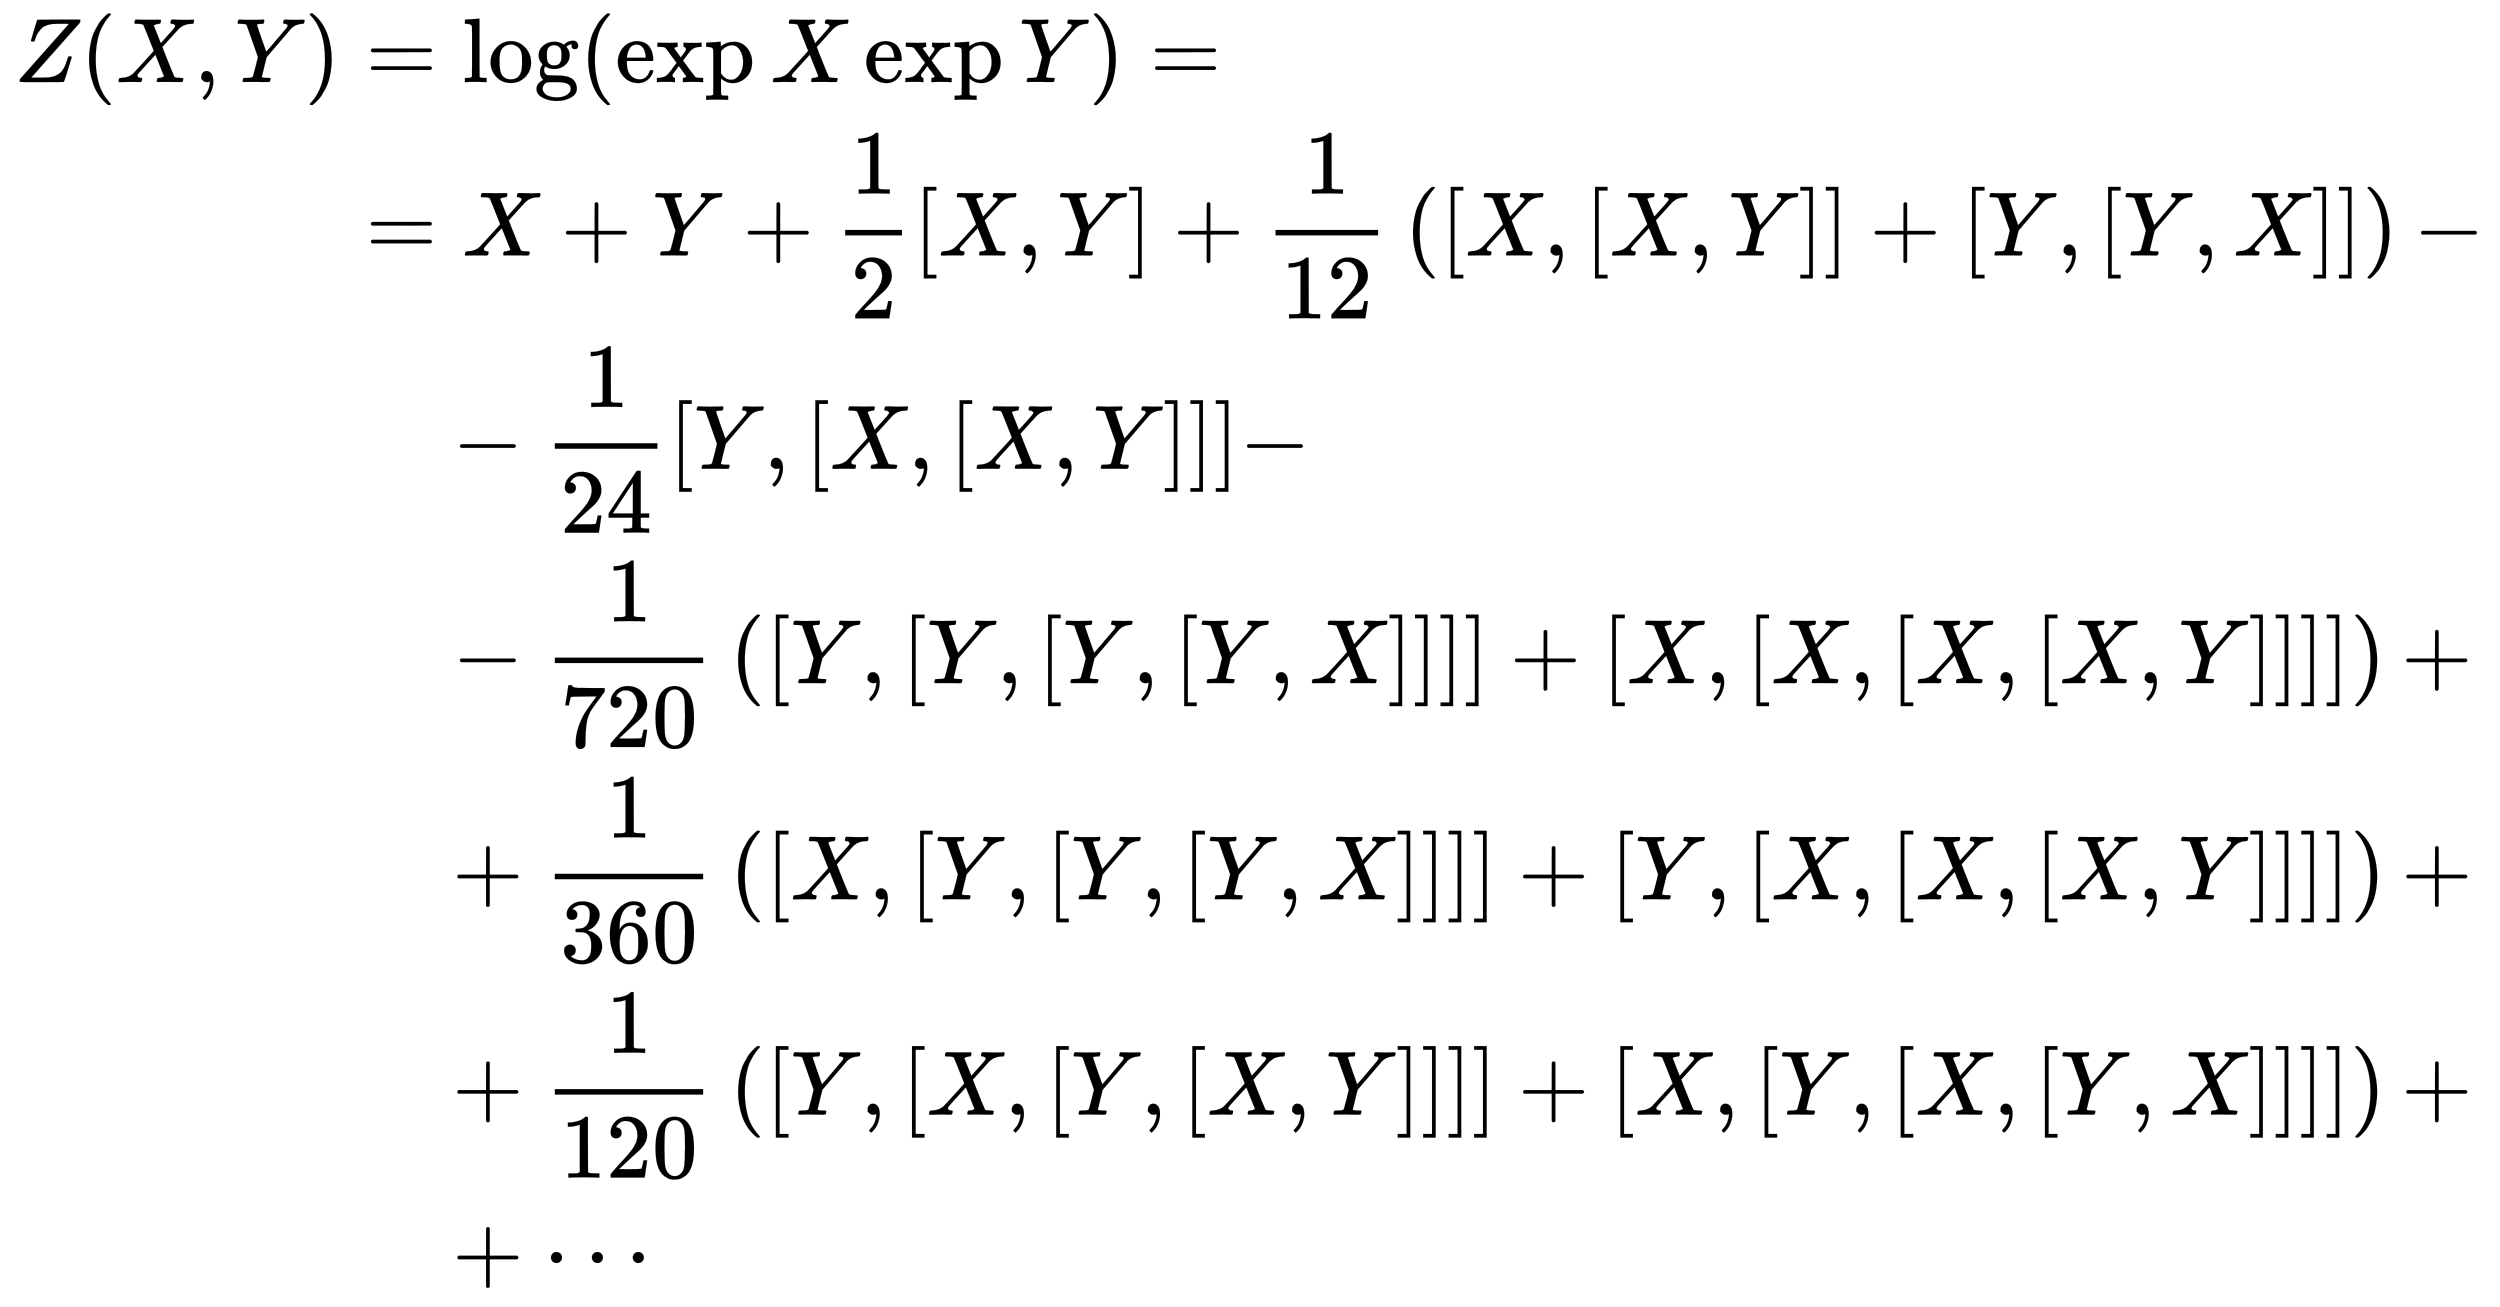 <svg xmlns:xlink="http://www.w3.org/1999/xlink" width="63.444ex" height="33.176ex" style="vertical-align: -16.005ex;" viewBox="0 -7393.2 27316.2 14284" role="img" focusable="false" xmlns="http://www.w3.org/2000/svg" aria-labelledby="MathJax-SVG-1-Title">
<title id="MathJax-SVG-1-Title">{\displaystyle {\begin{aligned}Z(X,Y)&amp;=\log(\exp X\exp Y)=\\&amp;{}=X+Y+{\frac {1}{2}}[X,Y]+{\frac {1}{12}}\left([X,[X,Y]]+[Y,[Y,X]]\right)-\\&amp;{}\quad -{\frac {1}{24}}[Y,[X,[X,Y]]]-\\&amp;{}\quad -{\frac {1}{720}}\left([Y,[Y,[Y,[Y,X]]]]+[X,[X,[X,[X,Y]]]]\right)+\\&amp;{}\quad +{\frac {1}{360}}\left([X,[Y,[Y,[Y,X]]]]+[Y,[X,[X,[X,Y]]]]\right)+\\&amp;{}\quad +{\frac {1}{120}}\left([Y,[X,[Y,[X,Y]]]]+[X,[Y,[X,[Y,X]]]]\right)+\\&amp;{}\quad +\cdots \end{aligned}}}</title>
<defs aria-hidden="true">
<path stroke-width="1" id="E1-MJMATHI-5A" d="M58 8Q58 23 64 35Q64 36 329 334T596 635L586 637Q575 637 512 637H500H476Q442 637 420 635T365 624T311 598T266 548T228 469Q227 466 226 463T224 458T223 453T222 450L221 448Q218 443 202 443Q185 443 182 453L214 561Q228 606 241 651Q249 679 253 681Q256 683 487 683H718Q723 678 723 675Q723 673 717 649Q189 54 188 52L185 49H274Q369 50 377 51Q452 60 500 100T579 247Q587 272 590 277T603 282H607Q628 282 628 271Q547 5 541 2Q538 0 300 0H124Q58 0 58 8Z"></path>
<path stroke-width="1" id="E1-MJMAIN-28" d="M94 250Q94 319 104 381T127 488T164 576T202 643T244 695T277 729T302 750H315H319Q333 750 333 741Q333 738 316 720T275 667T226 581T184 443T167 250T184 58T225 -81T274 -167T316 -220T333 -241Q333 -250 318 -250H315H302L274 -226Q180 -141 137 -14T94 250Z"></path>
<path stroke-width="1" id="E1-MJMATHI-58" d="M42 0H40Q26 0 26 11Q26 15 29 27Q33 41 36 43T55 46Q141 49 190 98Q200 108 306 224T411 342Q302 620 297 625Q288 636 234 637H206Q200 643 200 645T202 664Q206 677 212 683H226Q260 681 347 681Q380 681 408 681T453 682T473 682Q490 682 490 671Q490 670 488 658Q484 643 481 640T465 637Q434 634 411 620L488 426L541 485Q646 598 646 610Q646 628 622 635Q617 635 609 637Q594 637 594 648Q594 650 596 664Q600 677 606 683H618Q619 683 643 683T697 681T738 680Q828 680 837 683H845Q852 676 852 672Q850 647 840 637H824Q790 636 763 628T722 611T698 593L687 584Q687 585 592 480L505 384Q505 383 536 304T601 142T638 56Q648 47 699 46Q734 46 734 37Q734 35 732 23Q728 7 725 4T711 1Q708 1 678 1T589 2Q528 2 496 2T461 1Q444 1 444 10Q444 11 446 25Q448 35 450 39T455 44T464 46T480 47T506 54Q523 62 523 64Q522 64 476 181L429 299Q241 95 236 84Q232 76 232 72Q232 53 261 47Q262 47 267 47T273 46Q276 46 277 46T280 45T283 42T284 35Q284 26 282 19Q279 6 276 4T261 1Q258 1 243 1T201 2T142 2Q64 2 42 0Z"></path>
<path stroke-width="1" id="E1-MJMAIN-2C" d="M78 35T78 60T94 103T137 121Q165 121 187 96T210 8Q210 -27 201 -60T180 -117T154 -158T130 -185T117 -194Q113 -194 104 -185T95 -172Q95 -168 106 -156T131 -126T157 -76T173 -3V9L172 8Q170 7 167 6T161 3T152 1T140 0Q113 0 96 17Z"></path>
<path stroke-width="1" id="E1-MJMATHI-59" d="M66 637Q54 637 49 637T39 638T32 641T30 647T33 664T42 682Q44 683 56 683Q104 680 165 680Q288 680 306 683H316Q322 677 322 674T320 656Q316 643 310 637H298Q242 637 242 624Q242 619 292 477T343 333L346 336Q350 340 358 349T379 373T411 410T454 461Q546 568 561 587T577 618Q577 634 545 637Q528 637 528 647Q528 649 530 661Q533 676 535 679T549 683Q551 683 578 682T657 680Q684 680 713 681T746 682Q763 682 763 673Q763 669 760 657T755 643Q753 637 734 637Q662 632 617 587Q608 578 477 424L348 273L322 169Q295 62 295 57Q295 46 363 46Q379 46 384 45T390 35Q390 33 388 23Q384 6 382 4T366 1Q361 1 324 1T232 2Q170 2 138 2T102 1Q84 1 84 9Q84 14 87 24Q88 27 89 30T90 35T91 39T93 42T96 44T101 45T107 45T116 46T129 46Q168 47 180 50T198 63Q201 68 227 171L252 274L129 623Q128 624 127 625T125 627T122 629T118 631T113 633T105 634T96 635T83 636T66 637Z"></path>
<path stroke-width="1" id="E1-MJMAIN-29" d="M60 749L64 750Q69 750 74 750H86L114 726Q208 641 251 514T294 250Q294 182 284 119T261 12T224 -76T186 -143T145 -194T113 -227T90 -246Q87 -249 86 -250H74Q66 -250 63 -250T58 -247T55 -238Q56 -237 66 -225Q221 -64 221 250T66 725Q56 737 55 738Q55 746 60 749Z"></path>
<path stroke-width="1" id="E1-MJMAIN-3D" d="M56 347Q56 360 70 367H707Q722 359 722 347Q722 336 708 328L390 327H72Q56 332 56 347ZM56 153Q56 168 72 173H708Q722 163 722 153Q722 140 707 133H70Q56 140 56 153Z"></path>
<path stroke-width="1" id="E1-MJMAIN-6C" d="M42 46H56Q95 46 103 60V68Q103 77 103 91T103 124T104 167T104 217T104 272T104 329Q104 366 104 407T104 482T104 542T103 586T103 603Q100 622 89 628T44 637H26V660Q26 683 28 683L38 684Q48 685 67 686T104 688Q121 689 141 690T171 693T182 694H185V379Q185 62 186 60Q190 52 198 49Q219 46 247 46H263V0H255L232 1Q209 2 183 2T145 3T107 3T57 1L34 0H26V46H42Z"></path>
<path stroke-width="1" id="E1-MJMAIN-6F" d="M28 214Q28 309 93 378T250 448Q340 448 405 380T471 215Q471 120 407 55T250 -10Q153 -10 91 57T28 214ZM250 30Q372 30 372 193V225V250Q372 272 371 288T364 326T348 362T317 390T268 410Q263 411 252 411Q222 411 195 399Q152 377 139 338T126 246V226Q126 130 145 91Q177 30 250 30Z"></path>
<path stroke-width="1" id="E1-MJMAIN-67" d="M329 409Q373 453 429 453Q459 453 472 434T485 396Q485 382 476 371T449 360Q416 360 412 390Q410 404 415 411Q415 412 416 414V415Q388 412 363 393Q355 388 355 386Q355 385 359 381T368 369T379 351T388 325T392 292Q392 230 343 187T222 143Q172 143 123 171Q112 153 112 133Q112 98 138 81Q147 75 155 75T227 73Q311 72 335 67Q396 58 431 26Q470 -13 470 -72Q470 -139 392 -175Q332 -206 250 -206Q167 -206 107 -175Q29 -140 29 -75Q29 -39 50 -15T92 18L103 24Q67 55 67 108Q67 155 96 193Q52 237 52 292Q52 355 102 398T223 442Q274 442 318 416L329 409ZM299 343Q294 371 273 387T221 404Q192 404 171 388T145 343Q142 326 142 292Q142 248 149 227T179 192Q196 182 222 182Q244 182 260 189T283 207T294 227T299 242Q302 258 302 292T299 343ZM403 -75Q403 -50 389 -34T348 -11T299 -2T245 0H218Q151 0 138 -6Q118 -15 107 -34T95 -74Q95 -84 101 -97T122 -127T170 -155T250 -167Q319 -167 361 -139T403 -75Z"></path>
<path stroke-width="1" id="E1-MJMAIN-65" d="M28 218Q28 273 48 318T98 391T163 433T229 448Q282 448 320 430T378 380T406 316T415 245Q415 238 408 231H126V216Q126 68 226 36Q246 30 270 30Q312 30 342 62Q359 79 369 104L379 128Q382 131 395 131H398Q415 131 415 121Q415 117 412 108Q393 53 349 21T250 -11Q155 -11 92 58T28 218ZM333 275Q322 403 238 411H236Q228 411 220 410T195 402T166 381T143 340T127 274V267H333V275Z"></path>
<path stroke-width="1" id="E1-MJMAIN-78" d="M201 0Q189 3 102 3Q26 3 17 0H11V46H25Q48 47 67 52T96 61T121 78T139 96T160 122T180 150L226 210L168 288Q159 301 149 315T133 336T122 351T113 363T107 370T100 376T94 379T88 381T80 383Q74 383 44 385H16V431H23Q59 429 126 429Q219 429 229 431H237V385Q201 381 201 369Q201 367 211 353T239 315T268 274L272 270L297 304Q329 345 329 358Q329 364 327 369T322 376T317 380T310 384L307 385H302V431H309Q324 428 408 428Q487 428 493 431H499V385H492Q443 385 411 368Q394 360 377 341T312 257L296 236L358 151Q424 61 429 57T446 50Q464 46 499 46H516V0H510H502Q494 1 482 1T457 2T432 2T414 3Q403 3 377 3T327 1L304 0H295V46H298Q309 46 320 51T331 63Q331 65 291 120L250 175Q249 174 219 133T185 88Q181 83 181 74Q181 63 188 55T206 46Q208 46 208 23V0H201Z"></path>
<path stroke-width="1" id="E1-MJMAIN-70" d="M36 -148H50Q89 -148 97 -134V-126Q97 -119 97 -107T97 -77T98 -38T98 6T98 55T98 106Q98 140 98 177T98 243T98 296T97 335T97 351Q94 370 83 376T38 385H20V408Q20 431 22 431L32 432Q42 433 61 434T98 436Q115 437 135 438T165 441T176 442H179V416L180 390L188 397Q247 441 326 441Q407 441 464 377T522 216Q522 115 457 52T310 -11Q242 -11 190 33L182 40V-45V-101Q182 -128 184 -134T195 -145Q216 -148 244 -148H260V-194H252L228 -193Q205 -192 178 -192T140 -191Q37 -191 28 -194H20V-148H36ZM424 218Q424 292 390 347T305 402Q234 402 182 337V98Q222 26 294 26Q345 26 384 80T424 218Z"></path>
<path stroke-width="1" id="E1-MJMAIN-2B" d="M56 237T56 250T70 270H369V420L370 570Q380 583 389 583Q402 583 409 568V270H707Q722 262 722 250T707 230H409V-68Q401 -82 391 -82H389H387Q375 -82 369 -68V230H70Q56 237 56 250Z"></path>
<path stroke-width="1" id="E1-MJMAIN-31" d="M213 578L200 573Q186 568 160 563T102 556H83V602H102Q149 604 189 617T245 641T273 663Q275 666 285 666Q294 666 302 660V361L303 61Q310 54 315 52T339 48T401 46H427V0H416Q395 3 257 3Q121 3 100 0H88V46H114Q136 46 152 46T177 47T193 50T201 52T207 57T213 61V578Z"></path>
<path stroke-width="1" id="E1-MJMAIN-32" d="M109 429Q82 429 66 447T50 491Q50 562 103 614T235 666Q326 666 387 610T449 465Q449 422 429 383T381 315T301 241Q265 210 201 149L142 93L218 92Q375 92 385 97Q392 99 409 186V189H449V186Q448 183 436 95T421 3V0H50V19V31Q50 38 56 46T86 81Q115 113 136 137Q145 147 170 174T204 211T233 244T261 278T284 308T305 340T320 369T333 401T340 431T343 464Q343 527 309 573T212 619Q179 619 154 602T119 569T109 550Q109 549 114 549Q132 549 151 535T170 489Q170 464 154 447T109 429Z"></path>
<path stroke-width="1" id="E1-MJMAIN-5B" d="M118 -250V750H255V710H158V-210H255V-250H118Z"></path>
<path stroke-width="1" id="E1-MJMAIN-5D" d="M22 710V750H159V-250H22V-210H119V710H22Z"></path>
<path stroke-width="1" id="E1-MJMAIN-2212" d="M84 237T84 250T98 270H679Q694 262 694 250T679 230H98Q84 237 84 250Z"></path>
<path stroke-width="1" id="E1-MJMAIN-34" d="M462 0Q444 3 333 3Q217 3 199 0H190V46H221Q241 46 248 46T265 48T279 53T286 61Q287 63 287 115V165H28V211L179 442Q332 674 334 675Q336 677 355 677H373L379 671V211H471V165H379V114Q379 73 379 66T385 54Q393 47 442 46H471V0H462ZM293 211V545L74 212L183 211H293Z"></path>
<path stroke-width="1" id="E1-MJMAIN-37" d="M55 458Q56 460 72 567L88 674Q88 676 108 676H128V672Q128 662 143 655T195 646T364 644H485V605L417 512Q408 500 387 472T360 435T339 403T319 367T305 330T292 284T284 230T278 162T275 80Q275 66 275 52T274 28V19Q270 2 255 -10T221 -22Q210 -22 200 -19T179 0T168 40Q168 198 265 368Q285 400 349 489L395 552H302Q128 552 119 546Q113 543 108 522T98 479L95 458V455H55V458Z"></path>
<path stroke-width="1" id="E1-MJMAIN-30" d="M96 585Q152 666 249 666Q297 666 345 640T423 548Q460 465 460 320Q460 165 417 83Q397 41 362 16T301 -15T250 -22Q224 -22 198 -16T137 16T82 83Q39 165 39 320Q39 494 96 585ZM321 597Q291 629 250 629Q208 629 178 597Q153 571 145 525T137 333Q137 175 145 125T181 46Q209 16 250 16Q290 16 318 46Q347 76 354 130T362 333Q362 478 354 524T321 597Z"></path>
<path stroke-width="1" id="E1-MJMAIN-33" d="M127 463Q100 463 85 480T69 524Q69 579 117 622T233 665Q268 665 277 664Q351 652 390 611T430 522Q430 470 396 421T302 350L299 348Q299 347 308 345T337 336T375 315Q457 262 457 175Q457 96 395 37T238 -22Q158 -22 100 21T42 130Q42 158 60 175T105 193Q133 193 151 175T169 130Q169 119 166 110T159 94T148 82T136 74T126 70T118 67L114 66Q165 21 238 21Q293 21 321 74Q338 107 338 175V195Q338 290 274 322Q259 328 213 329L171 330L168 332Q166 335 166 348Q166 366 174 366Q202 366 232 371Q266 376 294 413T322 525V533Q322 590 287 612Q265 626 240 626Q208 626 181 615T143 592T132 580H135Q138 579 143 578T153 573T165 566T175 555T183 540T186 520Q186 498 172 481T127 463Z"></path>
<path stroke-width="1" id="E1-MJMAIN-36" d="M42 313Q42 476 123 571T303 666Q372 666 402 630T432 550Q432 525 418 510T379 495Q356 495 341 509T326 548Q326 592 373 601Q351 623 311 626Q240 626 194 566Q147 500 147 364L148 360Q153 366 156 373Q197 433 263 433H267Q313 433 348 414Q372 400 396 374T435 317Q456 268 456 210V192Q456 169 451 149Q440 90 387 34T253 -22Q225 -22 199 -14T143 16T92 75T56 172T42 313ZM257 397Q227 397 205 380T171 335T154 278T148 216Q148 133 160 97T198 39Q222 21 251 21Q302 21 329 59Q342 77 347 104T352 209Q352 289 347 316T329 361Q302 397 257 397Z"></path>
<path stroke-width="1" id="E1-MJMAIN-22EF" d="M78 250Q78 274 95 292T138 310Q162 310 180 294T199 251Q199 226 182 208T139 190T96 207T78 250ZM525 250Q525 274 542 292T585 310Q609 310 627 294T646 251Q646 226 629 208T586 190T543 207T525 250ZM972 250Q972 274 989 292T1032 310Q1056 310 1074 294T1093 251Q1093 226 1076 208T1033 190T990 207T972 250Z"></path>
</defs>
<g stroke="currentColor" fill="currentColor" stroke-width="0" transform="matrix(1 0 0 -1 0 0)" aria-hidden="true">
<g transform="translate(167,0)">
<g transform="translate(-11,0)">
<g transform="translate(0,6496)">
 <use xlink:href="#E1-MJMATHI-5A" x="0" y="0"></use>
 <use xlink:href="#E1-MJMAIN-28" x="723" y="0"></use>
 <use xlink:href="#E1-MJMATHI-58" x="1113" y="0"></use>
 <use xlink:href="#E1-MJMAIN-2C" x="1965" y="0"></use>
 <use xlink:href="#E1-MJMATHI-59" x="2410" y="0"></use>
 <use xlink:href="#E1-MJMAIN-29" x="3174" y="0"></use>
</g>
</g>
<g transform="translate(3553,0)">
<g transform="translate(0,6496)">
 <use xlink:href="#E1-MJMAIN-3D" x="277" y="0"></use>
<g transform="translate(1334,0)">
 <use xlink:href="#E1-MJMAIN-6C"></use>
 <use xlink:href="#E1-MJMAIN-6F" x="278" y="0"></use>
 <use xlink:href="#E1-MJMAIN-67" x="779" y="0"></use>
</g>
 <use xlink:href="#E1-MJMAIN-28" x="2613" y="0"></use>
<g transform="translate(3003,0)">
 <use xlink:href="#E1-MJMAIN-65"></use>
 <use xlink:href="#E1-MJMAIN-78" x="444" y="0"></use>
 <use xlink:href="#E1-MJMAIN-70" x="973" y="0"></use>
</g>
 <use xlink:href="#E1-MJMATHI-58" x="4699" y="0"></use>
<g transform="translate(5718,0)">
 <use xlink:href="#E1-MJMAIN-65"></use>
 <use xlink:href="#E1-MJMAIN-78" x="444" y="0"></use>
 <use xlink:href="#E1-MJMAIN-70" x="973" y="0"></use>
</g>
 <use xlink:href="#E1-MJMATHI-59" x="7414" y="0"></use>
 <use xlink:href="#E1-MJMAIN-29" x="8178" y="0"></use>
 <use xlink:href="#E1-MJMAIN-3D" x="8845" y="0"></use>
</g>
<g transform="translate(0,4601)">
 <use xlink:href="#E1-MJMAIN-3D" x="277" y="0"></use>
 <use xlink:href="#E1-MJMATHI-58" x="1334" y="0"></use>
 <use xlink:href="#E1-MJMAIN-2B" x="2408" y="0"></use>
 <use xlink:href="#E1-MJMATHI-59" x="3409" y="0"></use>
 <use xlink:href="#E1-MJMAIN-2B" x="4395" y="0"></use>
<g transform="translate(5395,0)">
<g transform="translate(120,0)">
<rect stroke="none" width="620" height="60" x="0" y="220"></rect>
 <use xlink:href="#E1-MJMAIN-31" x="60" y="676"></use>
 <use xlink:href="#E1-MJMAIN-32" x="60" y="-687"></use>
</g>
</g>
 <use xlink:href="#E1-MJMAIN-5B" x="6256" y="0"></use>
 <use xlink:href="#E1-MJMATHI-58" x="6534" y="0"></use>
 <use xlink:href="#E1-MJMAIN-2C" x="7387" y="0"></use>
 <use xlink:href="#E1-MJMATHI-59" x="7832" y="0"></use>
 <use xlink:href="#E1-MJMAIN-5D" x="8596" y="0"></use>
 <use xlink:href="#E1-MJMAIN-2B" x="9096" y="0"></use>
<g transform="translate(10097,0)">
<g transform="translate(120,0)">
<rect stroke="none" width="1121" height="60" x="0" y="220"></rect>
 <use xlink:href="#E1-MJMAIN-31" x="310" y="676"></use>
<g transform="translate(60,-687)">
 <use xlink:href="#E1-MJMAIN-31"></use>
 <use xlink:href="#E1-MJMAIN-32" x="500" y="0"></use>
</g>
</g>
</g>
<g transform="translate(11625,0)">
 <use xlink:href="#E1-MJMAIN-28" x="0" y="0"></use>
<g transform="translate(389,0)">
 <use xlink:href="#E1-MJMAIN-5B" x="0" y="0"></use>
 <use xlink:href="#E1-MJMATHI-58" x="278" y="0"></use>
 <use xlink:href="#E1-MJMAIN-2C" x="1131" y="0"></use>
 <use xlink:href="#E1-MJMAIN-5B" x="1576" y="0"></use>
 <use xlink:href="#E1-MJMATHI-58" x="1854" y="0"></use>
 <use xlink:href="#E1-MJMAIN-2C" x="2707" y="0"></use>
 <use xlink:href="#E1-MJMATHI-59" x="3152" y="0"></use>
 <use xlink:href="#E1-MJMAIN-5D" x="3915" y="0"></use>
 <use xlink:href="#E1-MJMAIN-5D" x="4194" y="0"></use>
 <use xlink:href="#E1-MJMAIN-2B" x="4695" y="0"></use>
 <use xlink:href="#E1-MJMAIN-5B" x="5695" y="0"></use>
 <use xlink:href="#E1-MJMATHI-59" x="5974" y="0"></use>
 <use xlink:href="#E1-MJMAIN-2C" x="6737" y="0"></use>
 <use xlink:href="#E1-MJMAIN-5B" x="7182" y="0"></use>
 <use xlink:href="#E1-MJMATHI-59" x="7461" y="0"></use>
 <use xlink:href="#E1-MJMAIN-2C" x="8224" y="0"></use>
 <use xlink:href="#E1-MJMATHI-58" x="8670" y="0"></use>
 <use xlink:href="#E1-MJMAIN-5D" x="9522" y="0"></use>
 <use xlink:href="#E1-MJMAIN-5D" x="9801" y="0"></use>
</g>
 <use xlink:href="#E1-MJMAIN-29" x="10469" y="0"></use>
</g>
 <use xlink:href="#E1-MJMAIN-2212" x="22650" y="0"></use>
</g>
<g transform="translate(0,2270)">
 <use xlink:href="#E1-MJMAIN-2212" x="1222" y="0"></use>
<g transform="translate(2222,0)">
<g transform="translate(120,0)">
<rect stroke="none" width="1121" height="60" x="0" y="220"></rect>
 <use xlink:href="#E1-MJMAIN-31" x="310" y="676"></use>
<g transform="translate(60,-698)">
 <use xlink:href="#E1-MJMAIN-32"></use>
 <use xlink:href="#E1-MJMAIN-34" x="500" y="0"></use>
</g>
</g>
</g>
 <use xlink:href="#E1-MJMAIN-5B" x="3583" y="0"></use>
 <use xlink:href="#E1-MJMATHI-59" x="3862" y="0"></use>
 <use xlink:href="#E1-MJMAIN-2C" x="4625" y="0"></use>
 <use xlink:href="#E1-MJMAIN-5B" x="5071" y="0"></use>
 <use xlink:href="#E1-MJMATHI-58" x="5349" y="0"></use>
 <use xlink:href="#E1-MJMAIN-2C" x="6202" y="0"></use>
 <use xlink:href="#E1-MJMAIN-5B" x="6647" y="0"></use>
 <use xlink:href="#E1-MJMATHI-58" x="6925" y="0"></use>
 <use xlink:href="#E1-MJMAIN-2C" x="7778" y="0"></use>
 <use xlink:href="#E1-MJMATHI-59" x="8223" y="0"></use>
 <use xlink:href="#E1-MJMAIN-5D" x="8986" y="0"></use>
 <use xlink:href="#E1-MJMAIN-5D" x="9265" y="0"></use>
 <use xlink:href="#E1-MJMAIN-5D" x="9543" y="0"></use>
 <use xlink:href="#E1-MJMAIN-2212" x="9822" y="0"></use>
</g>
<g transform="translate(0,-72)">
 <use xlink:href="#E1-MJMAIN-2212" x="1222" y="0"></use>
<g transform="translate(2222,0)">
<g transform="translate(120,0)">
<rect stroke="none" width="1621" height="60" x="0" y="220"></rect>
 <use xlink:href="#E1-MJMAIN-31" x="560" y="676"></use>
<g transform="translate(60,-697)">
 <use xlink:href="#E1-MJMAIN-37"></use>
 <use xlink:href="#E1-MJMAIN-32" x="500" y="0"></use>
 <use xlink:href="#E1-MJMAIN-30" x="1001" y="0"></use>
</g>
</g>
</g>
<g transform="translate(4251,0)">
 <use xlink:href="#E1-MJMAIN-28" x="0" y="0"></use>
<g transform="translate(389,0)">
 <use xlink:href="#E1-MJMAIN-5B" x="0" y="0"></use>
 <use xlink:href="#E1-MJMATHI-59" x="278" y="0"></use>
 <use xlink:href="#E1-MJMAIN-2C" x="1042" y="0"></use>
 <use xlink:href="#E1-MJMAIN-5B" x="1487" y="0"></use>
 <use xlink:href="#E1-MJMATHI-59" x="1765" y="0"></use>
 <use xlink:href="#E1-MJMAIN-2C" x="2529" y="0"></use>
 <use xlink:href="#E1-MJMAIN-5B" x="2974" y="0"></use>
 <use xlink:href="#E1-MJMATHI-59" x="3252" y="0"></use>
 <use xlink:href="#E1-MJMAIN-2C" x="4016" y="0"></use>
 <use xlink:href="#E1-MJMAIN-5B" x="4461" y="0"></use>
 <use xlink:href="#E1-MJMATHI-59" x="4740" y="0"></use>
 <use xlink:href="#E1-MJMAIN-2C" x="5503" y="0"></use>
 <use xlink:href="#E1-MJMATHI-58" x="5948" y="0"></use>
 <use xlink:href="#E1-MJMAIN-5D" x="6801" y="0"></use>
 <use xlink:href="#E1-MJMAIN-5D" x="7079" y="0"></use>
 <use xlink:href="#E1-MJMAIN-5D" x="7358" y="0"></use>
 <use xlink:href="#E1-MJMAIN-5D" x="7636" y="0"></use>
 <use xlink:href="#E1-MJMAIN-2B" x="8137" y="0"></use>
 <use xlink:href="#E1-MJMAIN-5B" x="9138" y="0"></use>
 <use xlink:href="#E1-MJMATHI-58" x="9416" y="0"></use>
 <use xlink:href="#E1-MJMAIN-2C" x="10269" y="0"></use>
 <use xlink:href="#E1-MJMAIN-5B" x="10714" y="0"></use>
 <use xlink:href="#E1-MJMATHI-58" x="10992" y="0"></use>
 <use xlink:href="#E1-MJMAIN-2C" x="11845" y="0"></use>
 <use xlink:href="#E1-MJMAIN-5B" x="12290" y="0"></use>
 <use xlink:href="#E1-MJMATHI-58" x="12568" y="0"></use>
 <use xlink:href="#E1-MJMAIN-2C" x="13421" y="0"></use>
 <use xlink:href="#E1-MJMAIN-5B" x="13866" y="0"></use>
 <use xlink:href="#E1-MJMATHI-58" x="14145" y="0"></use>
 <use xlink:href="#E1-MJMAIN-2C" x="14997" y="0"></use>
 <use xlink:href="#E1-MJMATHI-59" x="15442" y="0"></use>
 <use xlink:href="#E1-MJMAIN-5D" x="16206" y="0"></use>
 <use xlink:href="#E1-MJMAIN-5D" x="16484" y="0"></use>
 <use xlink:href="#E1-MJMAIN-5D" x="16763" y="0"></use>
 <use xlink:href="#E1-MJMAIN-5D" x="17041" y="0"></use>
</g>
 <use xlink:href="#E1-MJMAIN-29" x="17709" y="0"></use>
</g>
 <use xlink:href="#E1-MJMAIN-2B" x="22517" y="0"></use>
</g>
<g transform="translate(0,-2434)">
 <use xlink:href="#E1-MJMAIN-2B" x="1222" y="0"></use>
<g transform="translate(2222,0)">
<g transform="translate(120,0)">
<rect stroke="none" width="1621" height="60" x="0" y="220"></rect>
 <use xlink:href="#E1-MJMAIN-31" x="560" y="676"></use>
<g transform="translate(60,-687)">
 <use xlink:href="#E1-MJMAIN-33"></use>
 <use xlink:href="#E1-MJMAIN-36" x="500" y="0"></use>
 <use xlink:href="#E1-MJMAIN-30" x="1001" y="0"></use>
</g>
</g>
</g>
<g transform="translate(4251,0)">
 <use xlink:href="#E1-MJMAIN-28" x="0" y="0"></use>
<g transform="translate(389,0)">
 <use xlink:href="#E1-MJMAIN-5B" x="0" y="0"></use>
 <use xlink:href="#E1-MJMATHI-58" x="278" y="0"></use>
 <use xlink:href="#E1-MJMAIN-2C" x="1131" y="0"></use>
 <use xlink:href="#E1-MJMAIN-5B" x="1576" y="0"></use>
 <use xlink:href="#E1-MJMATHI-59" x="1854" y="0"></use>
 <use xlink:href="#E1-MJMAIN-2C" x="2618" y="0"></use>
 <use xlink:href="#E1-MJMAIN-5B" x="3063" y="0"></use>
 <use xlink:href="#E1-MJMATHI-59" x="3341" y="0"></use>
 <use xlink:href="#E1-MJMAIN-2C" x="4105" y="0"></use>
 <use xlink:href="#E1-MJMAIN-5B" x="4550" y="0"></use>
 <use xlink:href="#E1-MJMATHI-59" x="4829" y="0"></use>
 <use xlink:href="#E1-MJMAIN-2C" x="5592" y="0"></use>
 <use xlink:href="#E1-MJMATHI-58" x="6037" y="0"></use>
 <use xlink:href="#E1-MJMAIN-5D" x="6890" y="0"></use>
 <use xlink:href="#E1-MJMAIN-5D" x="7168" y="0"></use>
 <use xlink:href="#E1-MJMAIN-5D" x="7447" y="0"></use>
 <use xlink:href="#E1-MJMAIN-5D" x="7725" y="0"></use>
 <use xlink:href="#E1-MJMAIN-2B" x="8226" y="0"></use>
 <use xlink:href="#E1-MJMAIN-5B" x="9227" y="0"></use>
 <use xlink:href="#E1-MJMATHI-59" x="9505" y="0"></use>
 <use xlink:href="#E1-MJMAIN-2C" x="10269" y="0"></use>
 <use xlink:href="#E1-MJMAIN-5B" x="10714" y="0"></use>
 <use xlink:href="#E1-MJMATHI-58" x="10992" y="0"></use>
 <use xlink:href="#E1-MJMAIN-2C" x="11845" y="0"></use>
 <use xlink:href="#E1-MJMAIN-5B" x="12290" y="0"></use>
 <use xlink:href="#E1-MJMATHI-58" x="12568" y="0"></use>
 <use xlink:href="#E1-MJMAIN-2C" x="13421" y="0"></use>
 <use xlink:href="#E1-MJMAIN-5B" x="13866" y="0"></use>
 <use xlink:href="#E1-MJMATHI-58" x="14145" y="0"></use>
 <use xlink:href="#E1-MJMAIN-2C" x="14997" y="0"></use>
 <use xlink:href="#E1-MJMATHI-59" x="15442" y="0"></use>
 <use xlink:href="#E1-MJMAIN-5D" x="16206" y="0"></use>
 <use xlink:href="#E1-MJMAIN-5D" x="16484" y="0"></use>
 <use xlink:href="#E1-MJMAIN-5D" x="16763" y="0"></use>
 <use xlink:href="#E1-MJMAIN-5D" x="17041" y="0"></use>
</g>
 <use xlink:href="#E1-MJMAIN-29" x="17709" y="0"></use>
</g>
 <use xlink:href="#E1-MJMAIN-2B" x="22517" y="0"></use>
</g>
<g transform="translate(0,-4787)">
 <use xlink:href="#E1-MJMAIN-2B" x="1222" y="0"></use>
<g transform="translate(2222,0)">
<g transform="translate(120,0)">
<rect stroke="none" width="1621" height="60" x="0" y="220"></rect>
 <use xlink:href="#E1-MJMAIN-31" x="560" y="676"></use>
<g transform="translate(60,-687)">
 <use xlink:href="#E1-MJMAIN-31"></use>
 <use xlink:href="#E1-MJMAIN-32" x="500" y="0"></use>
 <use xlink:href="#E1-MJMAIN-30" x="1001" y="0"></use>
</g>
</g>
</g>
<g transform="translate(4251,0)">
 <use xlink:href="#E1-MJMAIN-28" x="0" y="0"></use>
<g transform="translate(389,0)">
 <use xlink:href="#E1-MJMAIN-5B" x="0" y="0"></use>
 <use xlink:href="#E1-MJMATHI-59" x="278" y="0"></use>
 <use xlink:href="#E1-MJMAIN-2C" x="1042" y="0"></use>
 <use xlink:href="#E1-MJMAIN-5B" x="1487" y="0"></use>
 <use xlink:href="#E1-MJMATHI-58" x="1765" y="0"></use>
 <use xlink:href="#E1-MJMAIN-2C" x="2618" y="0"></use>
 <use xlink:href="#E1-MJMAIN-5B" x="3063" y="0"></use>
 <use xlink:href="#E1-MJMATHI-59" x="3341" y="0"></use>
 <use xlink:href="#E1-MJMAIN-2C" x="4105" y="0"></use>
 <use xlink:href="#E1-MJMAIN-5B" x="4550" y="0"></use>
 <use xlink:href="#E1-MJMATHI-58" x="4829" y="0"></use>
 <use xlink:href="#E1-MJMAIN-2C" x="5681" y="0"></use>
 <use xlink:href="#E1-MJMATHI-59" x="6126" y="0"></use>
 <use xlink:href="#E1-MJMAIN-5D" x="6890" y="0"></use>
 <use xlink:href="#E1-MJMAIN-5D" x="7168" y="0"></use>
 <use xlink:href="#E1-MJMAIN-5D" x="7447" y="0"></use>
 <use xlink:href="#E1-MJMAIN-5D" x="7725" y="0"></use>
 <use xlink:href="#E1-MJMAIN-2B" x="8226" y="0"></use>
 <use xlink:href="#E1-MJMAIN-5B" x="9227" y="0"></use>
 <use xlink:href="#E1-MJMATHI-58" x="9505" y="0"></use>
 <use xlink:href="#E1-MJMAIN-2C" x="10358" y="0"></use>
 <use xlink:href="#E1-MJMAIN-5B" x="10803" y="0"></use>
 <use xlink:href="#E1-MJMATHI-59" x="11081" y="0"></use>
 <use xlink:href="#E1-MJMAIN-2C" x="11845" y="0"></use>
 <use xlink:href="#E1-MJMAIN-5B" x="12290" y="0"></use>
 <use xlink:href="#E1-MJMATHI-58" x="12568" y="0"></use>
 <use xlink:href="#E1-MJMAIN-2C" x="13421" y="0"></use>
 <use xlink:href="#E1-MJMAIN-5B" x="13866" y="0"></use>
 <use xlink:href="#E1-MJMATHI-59" x="14145" y="0"></use>
 <use xlink:href="#E1-MJMAIN-2C" x="14908" y="0"></use>
 <use xlink:href="#E1-MJMATHI-58" x="15353" y="0"></use>
 <use xlink:href="#E1-MJMAIN-5D" x="16206" y="0"></use>
 <use xlink:href="#E1-MJMAIN-5D" x="16484" y="0"></use>
 <use xlink:href="#E1-MJMAIN-5D" x="16763" y="0"></use>
 <use xlink:href="#E1-MJMAIN-5D" x="17041" y="0"></use>
</g>
 <use xlink:href="#E1-MJMAIN-29" x="17709" y="0"></use>
</g>
 <use xlink:href="#E1-MJMAIN-2B" x="22517" y="0"></use>
</g>
<g transform="translate(0,-6597)">
 <use xlink:href="#E1-MJMAIN-2B" x="1222" y="0"></use>
 <use xlink:href="#E1-MJMAIN-22EF" x="2222" y="0"></use>
</g>
</g>
</g>
</g>
</svg>